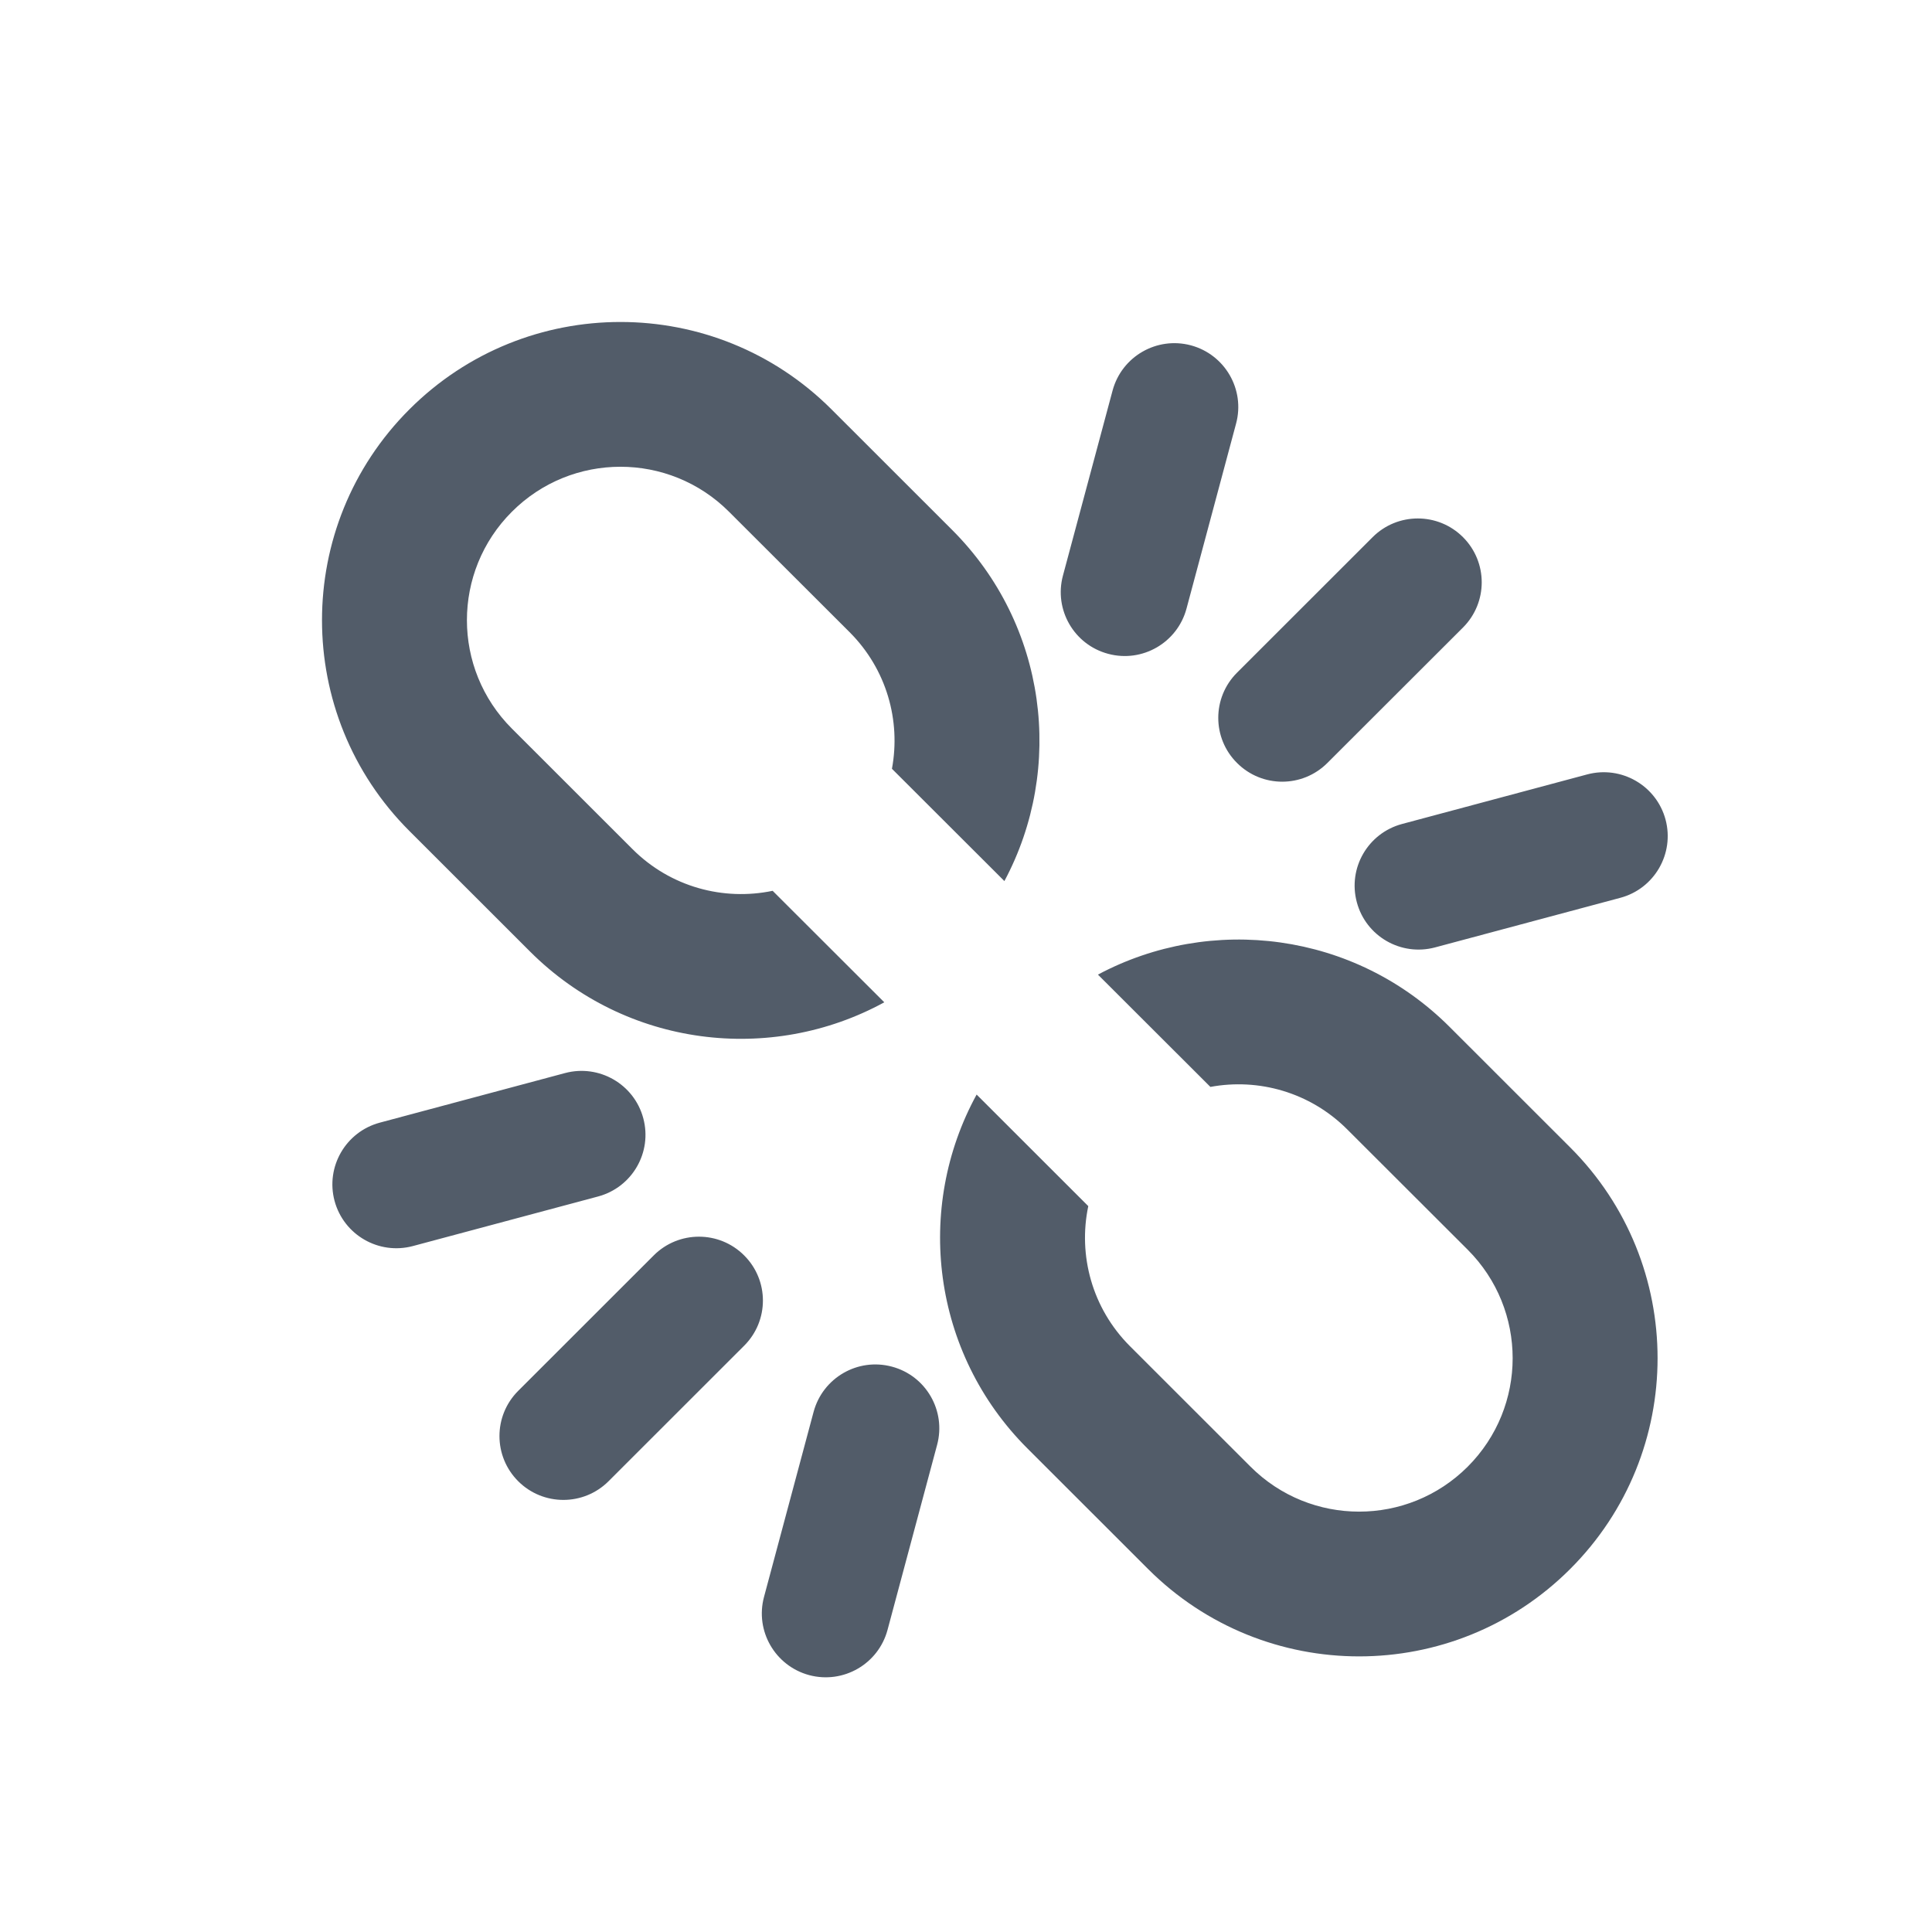 <svg width="24" height="24" viewBox="0 0 24 24" fill="none" xmlns="http://www.w3.org/2000/svg">
	<path fill-rule="evenodd" clip-rule="evenodd" d="M9.598 11.066L10.985 12.451C9.577 13.221 7.776 13.011 6.584 11.82L5.086 10.323C3.638 8.877 3.638 6.531 5.086 5.085C6.534 3.638 8.881 3.638 10.329 5.085L11.827 6.582C13.009 7.763 13.226 9.544 12.477 10.945L11.08 9.55C11.191 8.954 11.016 8.315 10.554 7.853L9.056 6.357C8.311 5.612 7.103 5.612 6.359 6.357C5.614 7.101 5.614 8.307 6.359 9.051L7.857 10.548C8.33 11.021 8.989 11.193 9.598 11.066ZM15.036 13.502L13.639 12.107C15.042 11.358 16.825 11.575 18.007 12.756L19.505 14.253C20.953 15.699 20.953 18.045 19.505 19.491C18.057 20.938 15.71 20.938 14.262 19.491L12.764 17.994C11.572 16.804 11.361 15.004 12.132 13.597L13.519 14.983C13.391 15.591 13.564 16.25 14.037 16.723L15.535 18.22C16.28 18.964 17.487 18.964 18.232 18.22C18.977 17.475 18.977 16.269 18.232 15.524L16.734 14.028C16.272 13.567 15.633 13.391 15.036 13.502ZM14.794 4.29C15.217 4.404 15.469 4.839 15.355 5.262L14.739 7.561C14.625 7.984 14.19 8.236 13.766 8.122C13.342 8.009 13.091 7.574 13.204 7.151L13.821 4.851C13.935 4.428 14.37 4.177 14.794 4.29ZM20.69 10.181C20.803 10.604 20.552 11.04 20.128 11.153L17.827 11.769C17.403 11.882 16.968 11.631 16.855 11.208C16.741 10.785 16.992 10.35 17.416 10.236L19.717 9.62C20.141 9.507 20.576 9.758 20.69 10.181ZM6.437 18.4C6.127 18.09 6.127 17.588 6.437 17.278L8.121 15.595C8.431 15.285 8.934 15.285 9.244 15.595C9.555 15.905 9.555 16.407 9.244 16.717L7.56 18.4C7.25 18.71 6.747 18.71 6.437 18.4ZM9.491 19.837C9.377 20.26 9.629 20.695 10.052 20.809C10.476 20.922 10.911 20.671 11.025 20.248L11.641 17.949C11.755 17.525 11.503 17.09 11.08 16.977C10.656 16.863 10.221 17.115 10.107 17.538L9.491 19.837ZM4.718 13.946C4.294 14.06 4.043 14.495 4.156 14.918C4.27 15.341 4.705 15.592 5.129 15.479L7.43 14.863C7.854 14.749 8.105 14.314 7.991 13.891C7.878 13.468 7.442 13.217 7.019 13.33L4.718 13.946ZM17.051 6.673C17.361 6.363 17.864 6.363 18.174 6.673C18.484 6.983 18.484 7.485 18.174 7.795L16.489 9.478C16.179 9.788 15.677 9.788 15.367 9.478C15.056 9.169 15.056 8.666 15.367 8.356L17.051 6.673Z" fill="#525C69"/>
</svg>
